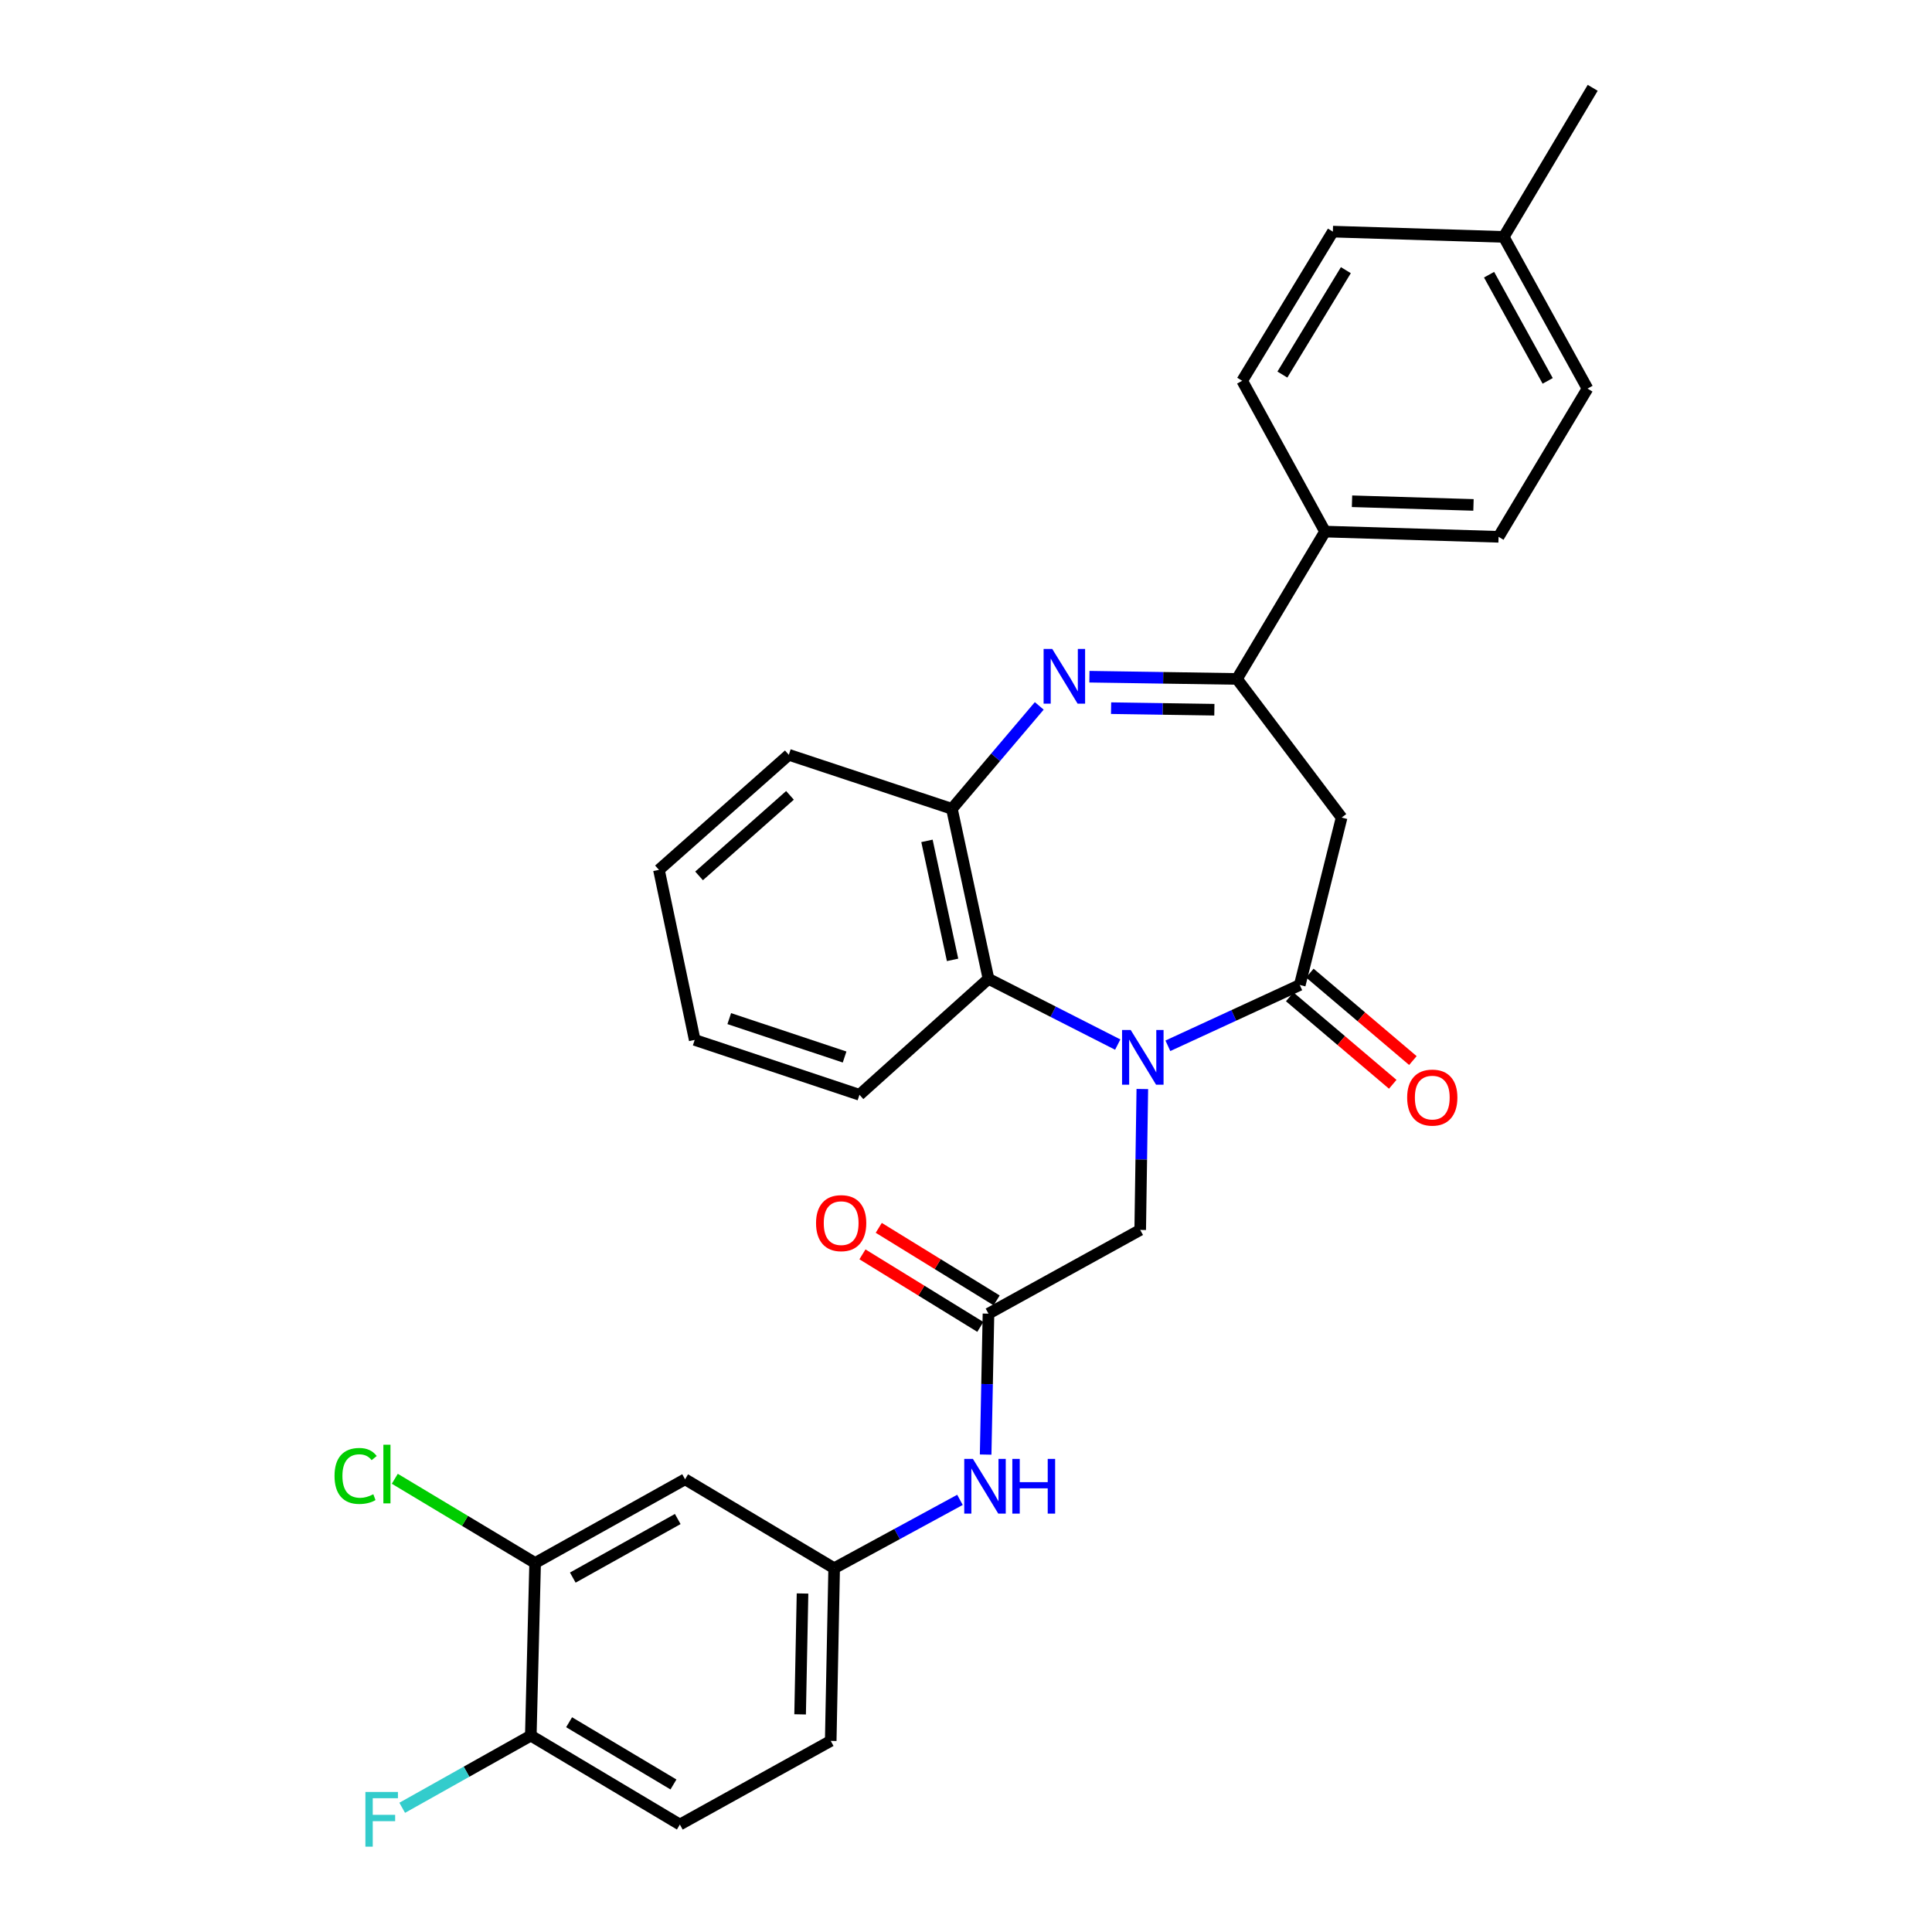 <?xml version='1.0' encoding='iso-8859-1'?>
<svg version='1.1' baseProfile='full'
              xmlns='http://www.w3.org/2000/svg'
                      xmlns:rdkit='http://www.rdkit.org/xml'
                      xmlns:xlink='http://www.w3.org/1999/xlink'
                  xml:space='preserve'
width='1000px' height='1000px' viewBox='0 0 1000 1000'>
<!-- END OF HEADER -->
<rect style='opacity:1.0;fill:#FFFFFF;stroke:none' width='1000' height='1000' x='0' y='0'> </rect>
<path class='bond-0' d='M 604.49,541.298 L 638.625,525.558' style='fill:none;fill-rule:evenodd;stroke:#0000FF;stroke-width:6px;stroke-linecap:butt;stroke-linejoin:miter;stroke-opacity:1' />
<path class='bond-0' d='M 638.625,525.558 L 672.76,509.818' style='fill:none;fill-rule:evenodd;stroke:#000000;stroke-width:6px;stroke-linecap:butt;stroke-linejoin:miter;stroke-opacity:1' />
<path class='bond-4' d='M 578.533,540.677 L 545.085,523.659' style='fill:none;fill-rule:evenodd;stroke:#0000FF;stroke-width:6px;stroke-linecap:butt;stroke-linejoin:miter;stroke-opacity:1' />
<path class='bond-4' d='M 545.085,523.659 L 511.636,506.64' style='fill:none;fill-rule:evenodd;stroke:#000000;stroke-width:6px;stroke-linecap:butt;stroke-linejoin:miter;stroke-opacity:1' />
<path class='bond-7' d='M 591.267,563.675 L 590.719,600.143' style='fill:none;fill-rule:evenodd;stroke:#0000FF;stroke-width:6px;stroke-linecap:butt;stroke-linejoin:miter;stroke-opacity:1' />
<path class='bond-7' d='M 590.719,600.143 L 590.171,636.61' style='fill:none;fill-rule:evenodd;stroke:#000000;stroke-width:6px;stroke-linecap:butt;stroke-linejoin:miter;stroke-opacity:1' />
<path class='bond-3' d='M 672.76,509.818 L 694.419,423.174' style='fill:none;fill-rule:evenodd;stroke:#000000;stroke-width:6px;stroke-linecap:butt;stroke-linejoin:miter;stroke-opacity:1' />
<path class='bond-12' d='M 667.548,515.959 L 694.215,538.592' style='fill:none;fill-rule:evenodd;stroke:#000000;stroke-width:6px;stroke-linecap:butt;stroke-linejoin:miter;stroke-opacity:1' />
<path class='bond-12' d='M 694.215,538.592 L 720.882,561.226' style='fill:none;fill-rule:evenodd;stroke:#FF0000;stroke-width:6px;stroke-linecap:butt;stroke-linejoin:miter;stroke-opacity:1' />
<path class='bond-12' d='M 677.973,503.676 L 704.64,526.31' style='fill:none;fill-rule:evenodd;stroke:#000000;stroke-width:6px;stroke-linecap:butt;stroke-linejoin:miter;stroke-opacity:1' />
<path class='bond-12' d='M 704.64,526.31 L 731.306,548.944' style='fill:none;fill-rule:evenodd;stroke:#FF0000;stroke-width:6px;stroke-linecap:butt;stroke-linejoin:miter;stroke-opacity:1' />
<path class='bond-1' d='M 537.919,365.368 L 515.313,392.007' style='fill:none;fill-rule:evenodd;stroke:#0000FF;stroke-width:6px;stroke-linecap:butt;stroke-linejoin:miter;stroke-opacity:1' />
<path class='bond-1' d='M 515.313,392.007 L 492.707,418.645' style='fill:none;fill-rule:evenodd;stroke:#000000;stroke-width:6px;stroke-linecap:butt;stroke-linejoin:miter;stroke-opacity:1' />
<path class='bond-30' d='M 563.882,350.259 L 602.068,350.837' style='fill:none;fill-rule:evenodd;stroke:#0000FF;stroke-width:6px;stroke-linecap:butt;stroke-linejoin:miter;stroke-opacity:1' />
<path class='bond-30' d='M 602.068,350.837 L 640.255,351.414' style='fill:none;fill-rule:evenodd;stroke:#000000;stroke-width:6px;stroke-linecap:butt;stroke-linejoin:miter;stroke-opacity:1' />
<path class='bond-30' d='M 575.094,366.54 L 601.825,366.944' style='fill:none;fill-rule:evenodd;stroke:#0000FF;stroke-width:6px;stroke-linecap:butt;stroke-linejoin:miter;stroke-opacity:1' />
<path class='bond-30' d='M 601.825,366.944 L 628.555,367.349' style='fill:none;fill-rule:evenodd;stroke:#000000;stroke-width:6px;stroke-linecap:butt;stroke-linejoin:miter;stroke-opacity:1' />
<path class='bond-2' d='M 640.255,351.414 L 694.419,423.174' style='fill:none;fill-rule:evenodd;stroke:#000000;stroke-width:6px;stroke-linecap:butt;stroke-linejoin:miter;stroke-opacity:1' />
<path class='bond-11' d='M 640.255,351.414 L 685.845,275.144' style='fill:none;fill-rule:evenodd;stroke:#000000;stroke-width:6px;stroke-linecap:butt;stroke-linejoin:miter;stroke-opacity:1' />
<path class='bond-5' d='M 511.636,506.64 L 492.707,418.645' style='fill:none;fill-rule:evenodd;stroke:#000000;stroke-width:6px;stroke-linecap:butt;stroke-linejoin:miter;stroke-opacity:1' />
<path class='bond-5' d='M 493.047,496.829 L 479.797,435.233' style='fill:none;fill-rule:evenodd;stroke:#000000;stroke-width:6px;stroke-linecap:butt;stroke-linejoin:miter;stroke-opacity:1' />
<path class='bond-25' d='M 511.636,506.64 L 444.861,566.658' style='fill:none;fill-rule:evenodd;stroke:#000000;stroke-width:6px;stroke-linecap:butt;stroke-linejoin:miter;stroke-opacity:1' />
<path class='bond-26' d='M 492.707,418.645 L 408.292,390.686' style='fill:none;fill-rule:evenodd;stroke:#000000;stroke-width:6px;stroke-linecap:butt;stroke-linejoin:miter;stroke-opacity:1' />
<path class='bond-6' d='M 511.636,679.945 L 590.171,636.61' style='fill:none;fill-rule:evenodd;stroke:#000000;stroke-width:6px;stroke-linecap:butt;stroke-linejoin:miter;stroke-opacity:1' />
<path class='bond-10' d='M 511.636,679.945 L 510.902,716.417' style='fill:none;fill-rule:evenodd;stroke:#000000;stroke-width:6px;stroke-linecap:butt;stroke-linejoin:miter;stroke-opacity:1' />
<path class='bond-10' d='M 510.902,716.417 L 510.167,752.889' style='fill:none;fill-rule:evenodd;stroke:#0000FF;stroke-width:6px;stroke-linecap:butt;stroke-linejoin:miter;stroke-opacity:1' />
<path class='bond-15' d='M 515.858,673.086 L 485.351,654.309' style='fill:none;fill-rule:evenodd;stroke:#000000;stroke-width:6px;stroke-linecap:butt;stroke-linejoin:miter;stroke-opacity:1' />
<path class='bond-15' d='M 485.351,654.309 L 454.844,635.532' style='fill:none;fill-rule:evenodd;stroke:#FF0000;stroke-width:6px;stroke-linecap:butt;stroke-linejoin:miter;stroke-opacity:1' />
<path class='bond-15' d='M 507.414,686.805 L 476.907,668.028' style='fill:none;fill-rule:evenodd;stroke:#000000;stroke-width:6px;stroke-linecap:butt;stroke-linejoin:miter;stroke-opacity:1' />
<path class='bond-15' d='M 476.907,668.028 L 446.4,649.251' style='fill:none;fill-rule:evenodd;stroke:#FF0000;stroke-width:6px;stroke-linecap:butt;stroke-linejoin:miter;stroke-opacity:1' />
<path class='bond-8' d='M 276.98,808.993 L 354.593,765.676' style='fill:none;fill-rule:evenodd;stroke:#000000;stroke-width:6px;stroke-linecap:butt;stroke-linejoin:miter;stroke-opacity:1' />
<path class='bond-8' d='M 296.473,816.563 L 350.802,786.241' style='fill:none;fill-rule:evenodd;stroke:#000000;stroke-width:6px;stroke-linecap:butt;stroke-linejoin:miter;stroke-opacity:1' />
<path class='bond-19' d='M 276.98,808.993 L 240.664,787.202' style='fill:none;fill-rule:evenodd;stroke:#000000;stroke-width:6px;stroke-linecap:butt;stroke-linejoin:miter;stroke-opacity:1' />
<path class='bond-19' d='M 240.664,787.202 L 204.347,765.41' style='fill:none;fill-rule:evenodd;stroke:#00CC00;stroke-width:6px;stroke-linecap:butt;stroke-linejoin:miter;stroke-opacity:1' />
<path class='bond-32' d='M 276.98,808.993 L 274.743,898.357' style='fill:none;fill-rule:evenodd;stroke:#000000;stroke-width:6px;stroke-linecap:butt;stroke-linejoin:miter;stroke-opacity:1' />
<path class='bond-9' d='M 354.593,765.676 L 431.759,811.705' style='fill:none;fill-rule:evenodd;stroke:#000000;stroke-width:6px;stroke-linecap:butt;stroke-linejoin:miter;stroke-opacity:1' />
<path class='bond-13' d='M 496.876,776.325 L 464.317,794.015' style='fill:none;fill-rule:evenodd;stroke:#0000FF;stroke-width:6px;stroke-linecap:butt;stroke-linejoin:miter;stroke-opacity:1' />
<path class='bond-13' d='M 464.317,794.015 L 431.759,811.705' style='fill:none;fill-rule:evenodd;stroke:#000000;stroke-width:6px;stroke-linecap:butt;stroke-linejoin:miter;stroke-opacity:1' />
<path class='bond-16' d='M 685.845,275.144 L 775.657,277.855' style='fill:none;fill-rule:evenodd;stroke:#000000;stroke-width:6px;stroke-linecap:butt;stroke-linejoin:miter;stroke-opacity:1' />
<path class='bond-16' d='M 699.803,259.448 L 762.671,261.346' style='fill:none;fill-rule:evenodd;stroke:#000000;stroke-width:6px;stroke-linecap:butt;stroke-linejoin:miter;stroke-opacity:1' />
<path class='bond-17' d='M 685.845,275.144 L 642.957,197.092' style='fill:none;fill-rule:evenodd;stroke:#000000;stroke-width:6px;stroke-linecap:butt;stroke-linejoin:miter;stroke-opacity:1' />
<path class='bond-20' d='M 431.759,811.705 L 429.978,901.078' style='fill:none;fill-rule:evenodd;stroke:#000000;stroke-width:6px;stroke-linecap:butt;stroke-linejoin:miter;stroke-opacity:1' />
<path class='bond-20' d='M 415.385,824.79 L 414.138,887.351' style='fill:none;fill-rule:evenodd;stroke:#000000;stroke-width:6px;stroke-linecap:butt;stroke-linejoin:miter;stroke-opacity:1' />
<path class='bond-14' d='M 274.743,898.357 L 351.899,944.378' style='fill:none;fill-rule:evenodd;stroke:#000000;stroke-width:6px;stroke-linecap:butt;stroke-linejoin:miter;stroke-opacity:1' />
<path class='bond-14' d='M 294.568,891.425 L 348.578,923.639' style='fill:none;fill-rule:evenodd;stroke:#000000;stroke-width:6px;stroke-linecap:butt;stroke-linejoin:miter;stroke-opacity:1' />
<path class='bond-21' d='M 274.743,898.357 L 241.463,917.033' style='fill:none;fill-rule:evenodd;stroke:#000000;stroke-width:6px;stroke-linecap:butt;stroke-linejoin:miter;stroke-opacity:1' />
<path class='bond-21' d='M 241.463,917.033 L 208.183,935.708' style='fill:none;fill-rule:evenodd;stroke:#33CCCC;stroke-width:6px;stroke-linecap:butt;stroke-linejoin:miter;stroke-opacity:1' />
<path class='bond-23' d='M 775.657,277.855 L 821.686,201.137' style='fill:none;fill-rule:evenodd;stroke:#000000;stroke-width:6px;stroke-linecap:butt;stroke-linejoin:miter;stroke-opacity:1' />
<path class='bond-22' d='M 642.957,197.092 L 689.89,119.89' style='fill:none;fill-rule:evenodd;stroke:#000000;stroke-width:6px;stroke-linecap:butt;stroke-linejoin:miter;stroke-opacity:1' />
<path class='bond-22' d='M 663.763,193.88 L 696.616,139.839' style='fill:none;fill-rule:evenodd;stroke:#000000;stroke-width:6px;stroke-linecap:butt;stroke-linejoin:miter;stroke-opacity:1' />
<path class='bond-18' d='M 351.899,944.378 L 429.978,901.078' style='fill:none;fill-rule:evenodd;stroke:#000000;stroke-width:6px;stroke-linecap:butt;stroke-linejoin:miter;stroke-opacity:1' />
<path class='bond-24' d='M 689.89,119.89 L 778.342,122.62' style='fill:none;fill-rule:evenodd;stroke:#000000;stroke-width:6px;stroke-linecap:butt;stroke-linejoin:miter;stroke-opacity:1' />
<path class='bond-33' d='M 821.686,201.137 L 778.342,122.62' style='fill:none;fill-rule:evenodd;stroke:#000000;stroke-width:6px;stroke-linecap:butt;stroke-linejoin:miter;stroke-opacity:1' />
<path class='bond-33' d='M 801.081,197.145 L 770.74,142.183' style='fill:none;fill-rule:evenodd;stroke:#000000;stroke-width:6px;stroke-linecap:butt;stroke-linejoin:miter;stroke-opacity:1' />
<path class='bond-27' d='M 778.342,122.62 L 824.38,45.455' style='fill:none;fill-rule:evenodd;stroke:#000000;stroke-width:6px;stroke-linecap:butt;stroke-linejoin:miter;stroke-opacity:1' />
<path class='bond-28' d='M 444.861,566.658 L 359.578,538.251' style='fill:none;fill-rule:evenodd;stroke:#000000;stroke-width:6px;stroke-linecap:butt;stroke-linejoin:miter;stroke-opacity:1' />
<path class='bond-28' d='M 437.16,547.113 L 377.462,527.228' style='fill:none;fill-rule:evenodd;stroke:#000000;stroke-width:6px;stroke-linecap:butt;stroke-linejoin:miter;stroke-opacity:1' />
<path class='bond-31' d='M 408.292,390.686 L 341.07,450.238' style='fill:none;fill-rule:evenodd;stroke:#000000;stroke-width:6px;stroke-linecap:butt;stroke-linejoin:miter;stroke-opacity:1' />
<path class='bond-31' d='M 408.892,411.677 L 361.836,453.364' style='fill:none;fill-rule:evenodd;stroke:#000000;stroke-width:6px;stroke-linecap:butt;stroke-linejoin:miter;stroke-opacity:1' />
<path class='bond-29' d='M 359.578,538.251 L 341.07,450.238' style='fill:none;fill-rule:evenodd;stroke:#000000;stroke-width:6px;stroke-linecap:butt;stroke-linejoin:miter;stroke-opacity:1' />
<path  class='atom-0' d='M 585.254 533.122
L 594.534 548.122
Q 595.454 549.602, 596.934 552.282
Q 598.414 554.962, 598.494 555.122
L 598.494 533.122
L 602.254 533.122
L 602.254 561.442
L 598.374 561.442
L 588.414 545.042
Q 587.254 543.122, 586.014 540.922
Q 584.814 538.722, 584.454 538.042
L 584.454 561.442
L 580.774 561.442
L 580.774 533.122
L 585.254 533.122
' fill='#0000FF'/>
<path  class='atom-2' d='M 544.648 335.903
L 553.928 350.903
Q 554.848 352.383, 556.328 355.063
Q 557.808 357.743, 557.888 357.903
L 557.888 335.903
L 561.648 335.903
L 561.648 364.223
L 557.768 364.223
L 547.808 347.823
Q 546.648 345.903, 545.408 343.703
Q 544.208 341.503, 543.848 340.823
L 543.848 364.223
L 540.168 364.223
L 540.168 335.903
L 544.648 335.903
' fill='#0000FF'/>
<path  class='atom-11' d='M 503.577 755.123
L 512.857 770.123
Q 513.777 771.603, 515.257 774.283
Q 516.737 776.963, 516.817 777.123
L 516.817 755.123
L 520.577 755.123
L 520.577 783.443
L 516.697 783.443
L 506.737 767.043
Q 505.577 765.123, 504.337 762.923
Q 503.137 760.723, 502.777 760.043
L 502.777 783.443
L 499.097 783.443
L 499.097 755.123
L 503.577 755.123
' fill='#0000FF'/>
<path  class='atom-11' d='M 523.977 755.123
L 527.817 755.123
L 527.817 767.163
L 542.297 767.163
L 542.297 755.123
L 546.137 755.123
L 546.137 783.443
L 542.297 783.443
L 542.297 770.363
L 527.817 770.363
L 527.817 783.443
L 523.977 783.443
L 523.977 755.123
' fill='#0000FF'/>
<path  class='atom-13' d='M 728.343 568.107
Q 728.343 561.307, 731.703 557.507
Q 735.063 553.707, 741.343 553.707
Q 747.623 553.707, 750.983 557.507
Q 754.343 561.307, 754.343 568.107
Q 754.343 574.987, 750.943 578.907
Q 747.543 582.787, 741.343 582.787
Q 735.103 582.787, 731.703 578.907
Q 728.343 575.027, 728.343 568.107
M 741.343 579.587
Q 745.663 579.587, 747.983 576.707
Q 750.343 573.787, 750.343 568.107
Q 750.343 562.547, 747.983 559.747
Q 745.663 556.907, 741.343 556.907
Q 737.023 556.907, 734.663 559.707
Q 732.343 562.507, 732.343 568.107
Q 732.343 573.827, 734.663 576.707
Q 737.023 579.587, 741.343 579.587
' fill='#FF0000'/>
<path  class='atom-16' d='M 422.383 633.092
Q 422.383 626.292, 425.743 622.492
Q 429.103 618.692, 435.383 618.692
Q 441.663 618.692, 445.023 622.492
Q 448.383 626.292, 448.383 633.092
Q 448.383 639.972, 444.983 643.892
Q 441.583 647.772, 435.383 647.772
Q 429.143 647.772, 425.743 643.892
Q 422.383 640.012, 422.383 633.092
M 435.383 644.572
Q 439.703 644.572, 442.023 641.692
Q 444.383 638.772, 444.383 633.092
Q 444.383 627.532, 442.023 624.732
Q 439.703 621.892, 435.383 621.892
Q 431.063 621.892, 428.703 624.692
Q 426.383 627.492, 426.383 633.092
Q 426.383 638.812, 428.703 641.692
Q 431.063 644.572, 435.383 644.572
' fill='#FF0000'/>
<path  class='atom-20' d='M 173.151 763.944
Q 173.151 756.904, 176.431 753.224
Q 179.751 749.504, 186.031 749.504
Q 191.871 749.504, 194.991 753.624
L 192.351 755.784
Q 190.071 752.784, 186.031 752.784
Q 181.751 752.784, 179.471 755.664
Q 177.231 758.504, 177.231 763.944
Q 177.231 769.544, 179.551 772.424
Q 181.911 775.304, 186.471 775.304
Q 189.591 775.304, 193.231 773.424
L 194.351 776.424
Q 192.871 777.384, 190.631 777.944
Q 188.391 778.504, 185.911 778.504
Q 179.751 778.504, 176.431 774.744
Q 173.151 770.984, 173.151 763.944
' fill='#00CC00'/>
<path  class='atom-20' d='M 198.431 747.784
L 202.111 747.784
L 202.111 778.144
L 198.431 778.144
L 198.431 747.784
' fill='#00CC00'/>
<path  class='atom-22' d='M 189.13 927.515
L 205.97 927.515
L 205.97 930.755
L 192.93 930.755
L 192.93 939.355
L 204.53 939.355
L 204.53 942.635
L 192.93 942.635
L 192.93 955.835
L 189.13 955.835
L 189.13 927.515
' fill='#33CCCC'/>
</svg>
